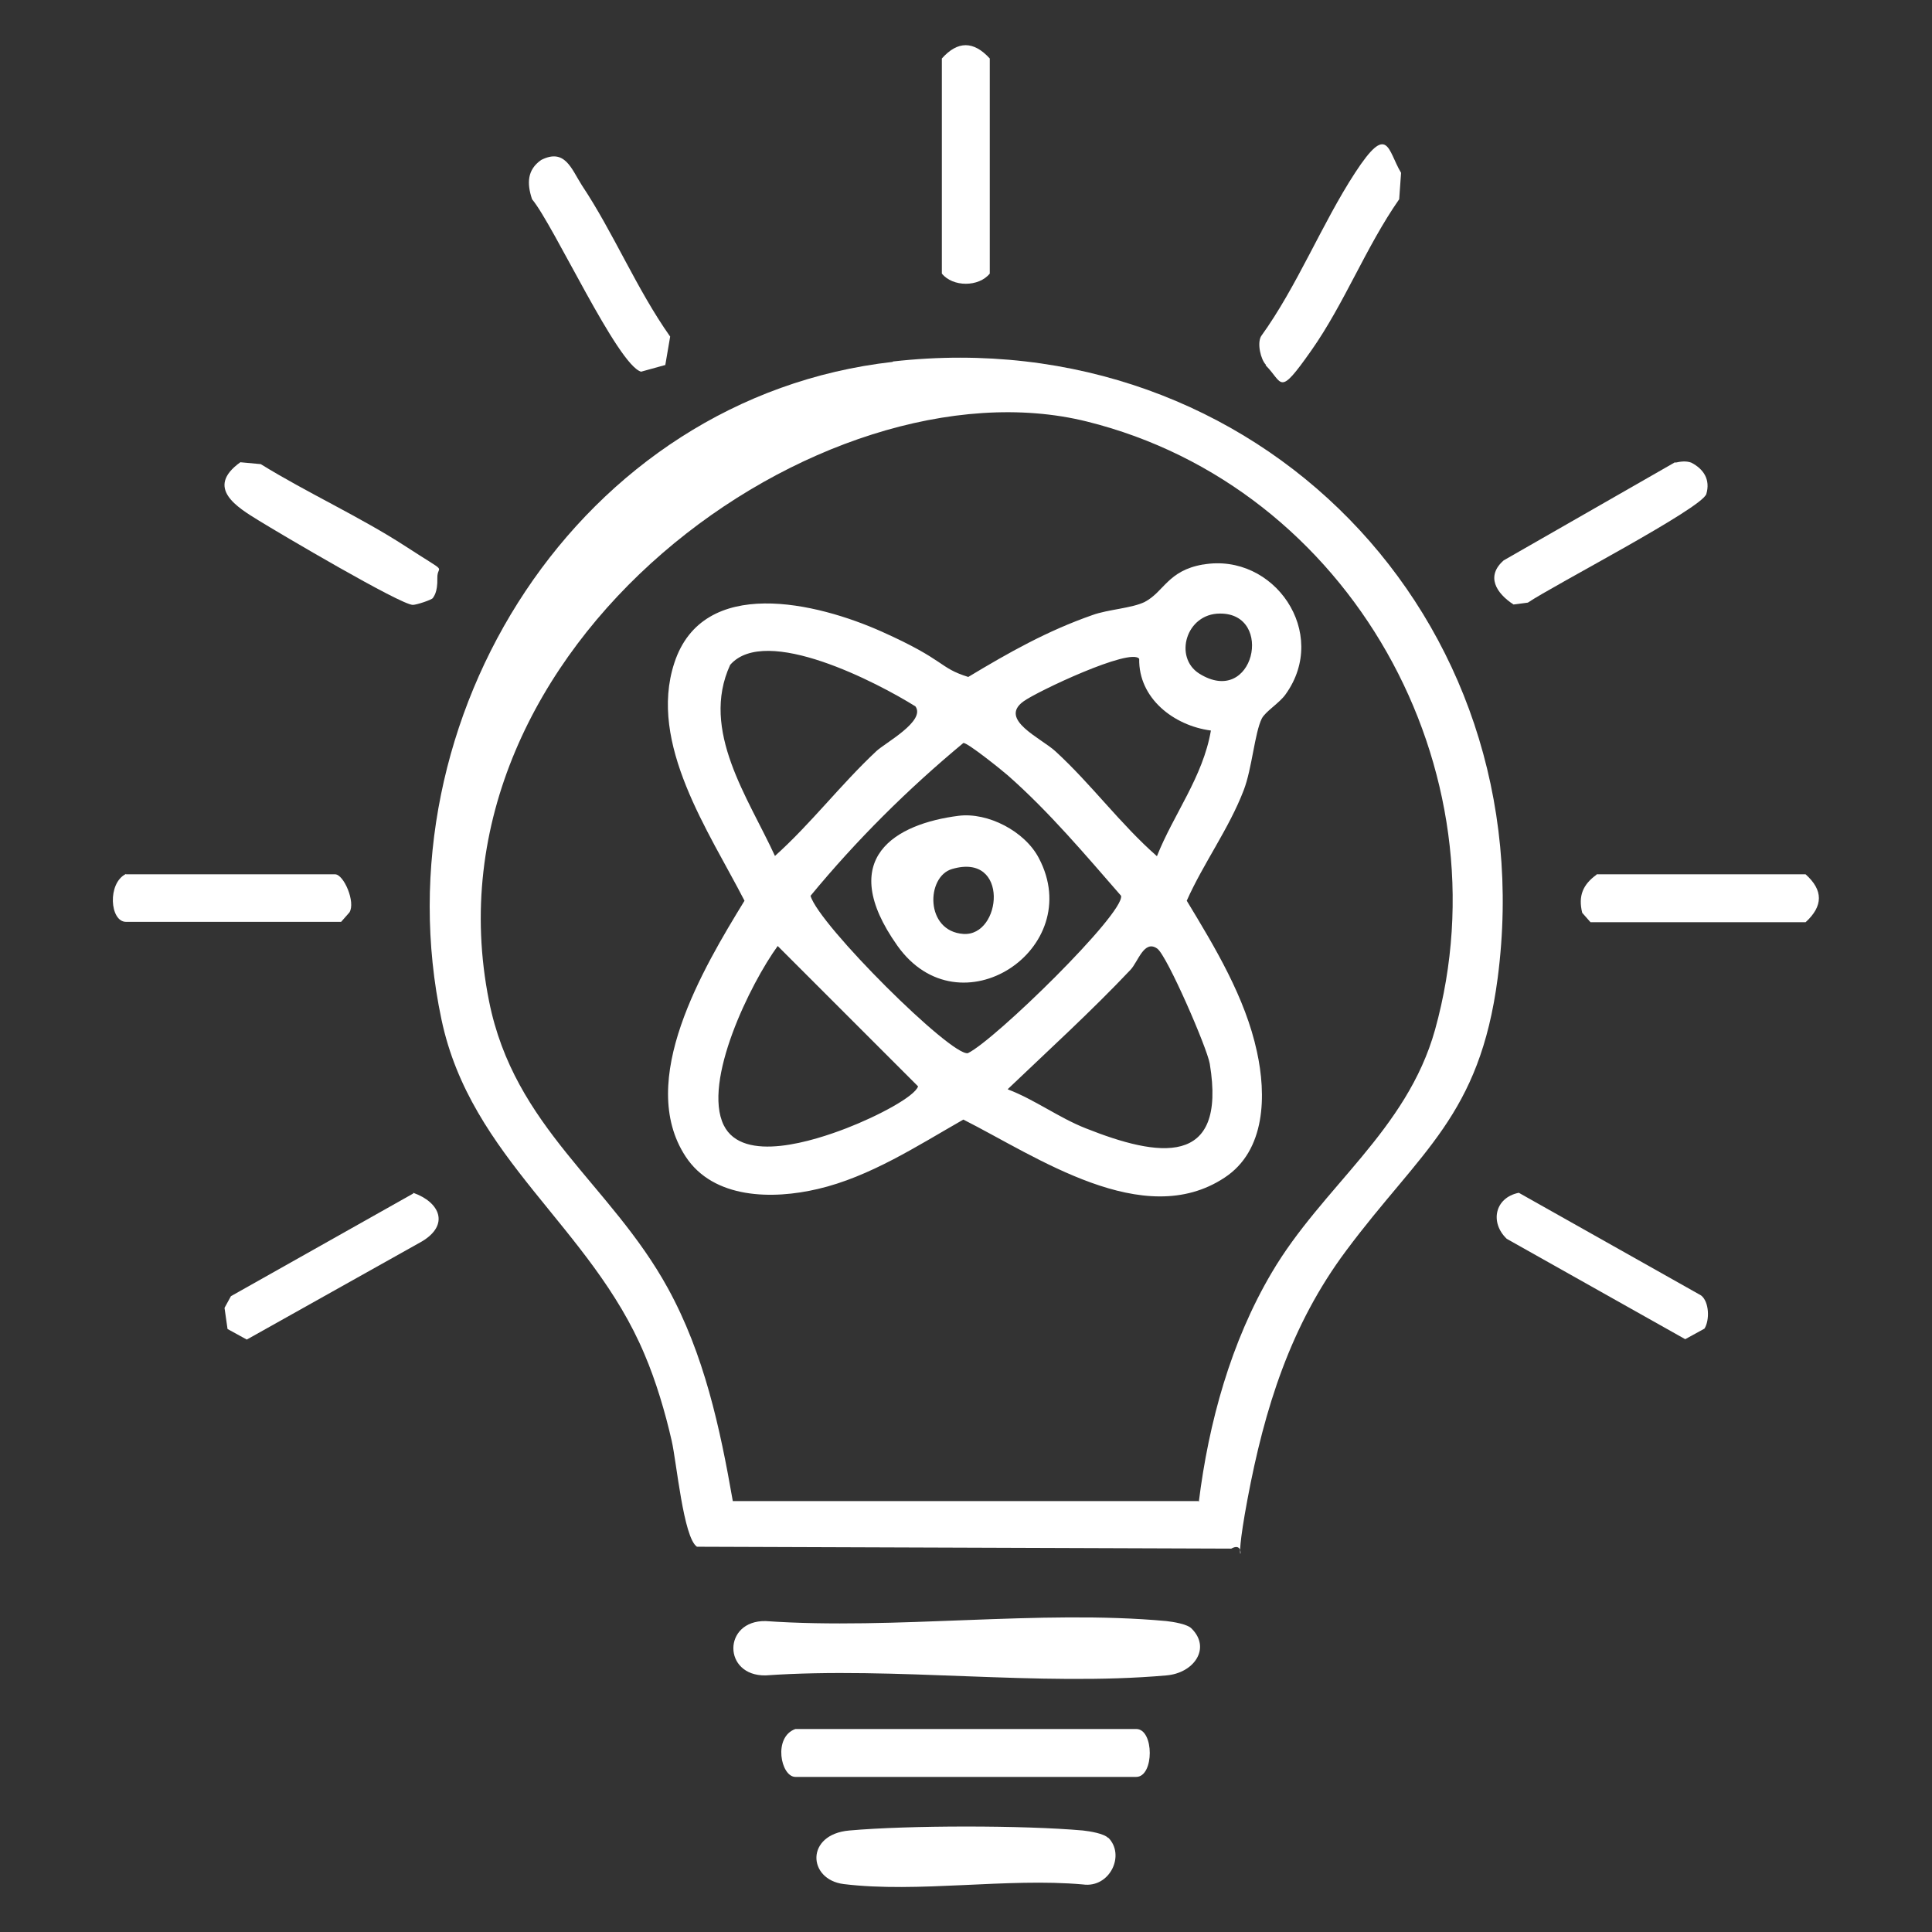 <?xml version="1.0" encoding="UTF-8"?>
<svg id="Layer_1" xmlns="http://www.w3.org/2000/svg" version="1.1" xmlns:svgjs="http://svgjs.com/svgjs" xmlns:xlink="http://www.w3.org/1999/xlink" viewBox="0 0 512 512">
  <rect x="0" y="0" width="512" height="512" fill="#333333" stroke="none"/>
  <!-- Generator: Adobe Illustrator 29.2.1, SVG Export Plug-In . SVG Version: 2.1.0 Build 116)  -->
  <defs>
    <style>
      .st0 {
        fill: #fff;
      }
    </style>
  </defs>
  <g>
    <path class="st0" d="M1062.2-254.8c8.1,7.8,21.5,7.4,28.5,18.1,16.1,24.5-12.5,34.9-12.4,55.5.1,19.8,22.2,25.3,15.5,48.8-5.2,18.3-27.3,15.8-36.6,31.7-10.1,17.1,5.1,31.3-9.4,47.7-15.1,17-30.8,2.3-47.8,10.7-18.1,8.9-14.8,32-33.6,37.4-22.9,6.6-26.6-12.4-43.2-14.1s-11.8-.2-16.9,1.4c-13.2,4.1-15.6,16.8-34.4,13.7s-18.4-27.1-34-37c-17.7-11.3-34.2,5.8-50.7-12-14.7-16,.7-30.4-9.4-47.7-9.3-15.8-31.3-13.4-36.6-31.7-6.8-23.7,15.5-28.7,15.5-48.8s-20.9-25.7-16.5-47.1c3.9-18.7,27.8-17.9,37.1-32.6,11.1-17.5-5.9-36.3,12.7-51.3,16-12.9,31.5,1.6,47.9-9.3s12.9-30.9,30.8-36.1c23.7-6.8,29.1,15.5,48.8,15.5s30.5-27.8,54.6-12.9c12.2,7.5,11.7,25,25,33.5,17.7,11.2,36.3-5.8,51.3,12.7,14,17.3-4.2,36.5,13.7,53.9ZM1006.5-264.6c-64.5-68.6-180.9-41.8-206.4,49-27.8,99.1,67.7,185.8,163.3,148,79.7-31.5,101.6-134.7,43-197Z"/>
    <path class="st0" d="M808.4-27c7.7.2,14.5-3.9,21.4,1.1,5.2,3.8,8.6,17.5,14.6,24.4,11.1,12.9,27.7,17.7,44.4,13.6,16-3.8,26.3-26.1,43.1-6.7-8.9,13.8-55.1,126.6-61.9,128.6s-5.9.7-7.3-2c-5.1-8.8-21.2-65.5-26.6-68.1-2.1-1-3.7-.8-5.9-.4-19.4,3.9-43.4,18.5-63.4,23.2-6.1,1.3-8.8-4.2-6.6-9.5l48.3-104.2Z"/>
    <path class="st0" d="M1025.2-27l47.2,101.1c3.6,6,6.1,16.7-4.1,15.4l-62.3-22.8c-2.4-.8-4.7-1.1-7,0-5.2,2.5-21.9,59.4-26.6,68.2-7.1,6.3-10-.2-13.1-6.1-11.9-22.3-20.5-46.9-32-69.5l20.4-45.9c17.1,1.4,34.4-2.5,45-17,10.1-13.8,7.5-30.9,32.6-23.3Z"/>
    <path class="st0" d="M981.4-181.4c-19.5,19.8-41.8,46.1-62.4,63.7s-15.9,11.6-26.6,4.1c-10.6-7.5-37.3-35.7-47.6-46.5-4.5-4.8-10-10.3-10.3-16.9-.9-17.5,15.8-25.3,29.4-15.4,13.3,9.7,25.2,29.1,39.5,38.2l70.5-70.3c12-11.1,31.3-2.5,30.7,13.9-.4,11.9-15.8,21.5-23.3,29.1Z"/>
  </g>
  <g>
    <path class="st0" d="M236.6,95.8c96.4-10.9,172.8,67.9,160.3,163.4-4.8,36.6-20.4,45.7-40.2,72.3-14.7,19.7-21.6,41.8-26.1,65.8s.9,10.2-4.3,13.1l-141.6-.5c-3.6-2.4-5.4-22.5-6.7-28.1-1.7-7.5-4.2-15.9-7.2-22.9-14.2-33.8-46-51.8-53.8-88.7-16.9-79.8,36.4-164.9,119.6-174.3ZM317.7,398c2.6-21,8.5-42.4,19.3-60.7,13.4-22.8,35.8-37.6,43.3-64.4,19.2-69.1-22.5-143.9-92.3-161.2s-177.3,59.2-158.4,153.6c6.7,33.6,32.2,48.4,47.4,76.1,9.6,17.5,13.8,36.9,17.2,56.4h123.4Z"/>
    <path class="st0" d="M315.8,431.6c5.2,5.2.6,11.8-6.7,12.4-33.9,3-71.9-2.4-106.2,0-11.4.2-11.4-14.6,0-14.4,34.3,2.4,72.5-3.1,106.2,0,1.8.2,5.6.8,6.7,2Z"/>
    <path class="st0" d="M210.8,458.2h90.3c4.8,0,4.8,12.7,0,12.7h-90.3c-3.9,0-6-10.6,0-12.7Z"/>
    <path class="st0" d="M293.7,487c4.6,4.6.4,13.4-6.7,12.4-20.1-1.8-43.7,2.3-63.4-.1-9.6-1.2-10.2-13.2,1.5-14.2,15.7-1.4,46.2-1.4,61.9,0,1.8.2,5.6.8,6.7,2Z"/>
    <path class="st0" d="M335.5,96.7c-1.4-1.4-2.4-5.7-1.3-7.6,9.6-13.3,16.1-29.8,24.9-43.3s8.6-6,12.2,0l-.5,7c-8.8,12.6-14.5,27.6-23.3,40.1s-7.4,8.6-12.1,3.9Z"/>
    <path class="st0" d="M176.4,96.7l-6.5,1.8c-6.2-1.7-23.2-38.9-28.9-45.7-1.4-4.2-1.3-7.8,2.4-10.4,6.3-3.2,8,2.3,10.8,6.7,8.4,12.6,14.5,27.5,23.4,40.1l-1.3,7.6Z"/>
    <path class="st0" d="M109.5,316.1c7.1,2.5,9.7,8.5,2.3,12.9l-46.4,26-5.1-2.8-.8-5.6,1.7-3.1,48.3-27.2Z"/>
    <path class="st0" d="M114.7,158.5c-.4.5-4.3,1.8-5.3,1.8-3.2,0-35.4-19-40.9-22.4s-14.3-8.6-4.8-15.4l5.4.5c12.3,7.6,26.4,14,38.4,21.8s8.3,4.5,8.4,8.4-1,4.9-1.2,5.3Z"/>
    <path class="st0" d="M444,122.6c1.4-.3,2.8-.5,4.2,0,3.3,1.7,5.1,4.5,4,8.3s-40.5,24.2-47.3,28.8l-3.8.5c-4.6-3-7.4-7.5-2.6-11.7l45.4-26Z"/>
    <path class="st0" d="M402.5,316.1l48.3,27.2c2.2,1.7,2.3,6.6.9,8.8l-5.1,2.8-47.3-26.6c-4.5-4.3-3.2-10.9,3.2-12.2Z"/>
    <path class="st0" d="M249.6,15.5c4.2-4.7,8.4-4.7,12.7,0v57c-2.9,3.6-9.8,3.6-12.7,0V15.5Z"/>
    <path class="st0" d="M33.4,231.7h55.4c2.3,0,5.5,7.4,3.8,10.1l-2.2,2.5h-57c-4.3,0-5-10.3,0-12.7Z"/>
    <path class="st0" d="M423.1,231.7h55.4c4.7,4.2,4.7,8.4,0,12.7h-57l-2.2-2.5c-1.1-4.5.2-7.5,3.8-10.1Z"/>
    <path class="st0" d="M318.9,149.6c18.7-3.2,33.5,18.1,21.8,34.4-1.6,2.3-5.3,4.5-6.3,6.4-1.9,3.8-2.6,13.3-4.8,19-3.9,10.2-10.7,19.4-15.1,29.3,7.5,12.4,15.5,25.6,18.6,40,2.5,11.4,2.4,26.2-8.6,33.4-21.5,14.2-49.8-5.6-69.2-15.4-12.1,6.9-24.8,15.2-38.6,18.4-11.9,2.8-27.6,2.7-35-8.6-13.2-20.1,4.7-50,15.6-67.8-9.4-18.3-25.6-41.6-18.6-63,7.6-23.3,37.8-16,55-8.3s14.9,9.5,22.9,12c10.8-6.5,20.9-12.2,32.9-16.4,4.1-1.5,10.5-1.8,13.9-3.5,5.1-2.7,6.1-8.3,15.4-9.9ZM323.3,162.6c-9,0-12.3,11.6-5.5,15.9,14.5,9.1,20-16,5.5-15.9ZM205.3,226.9c9.6-8.6,17.4-18.9,26.9-27.8,2.3-2.2,13.2-8,10.4-11.9-9.9-6.2-39.7-21.8-49.1-11-8,17.4,4.8,35.2,11.9,50.7ZM301.9,174.6c-2.2-3.1-27.2,8.7-30.7,11.3-6.6,4.8,4.7,9.7,8.5,13.2,9.6,8.8,17.2,19.3,26.9,27.8,4.4-11.1,12.2-21,14.3-33.3-9.9-1.3-19.2-8.6-19-19ZM255.3,196.9c-14.7,12.2-28.3,25.7-40.5,40.5,2.2,7.7,37.3,42.6,41.7,41.7,7.1-3.4,41.5-37,40.6-41.7-9.5-10.9-19.1-22.3-30-31.9-1.6-1.4-10.8-8.8-11.8-8.6ZM206.1,250.7c-7.2,9.9-20,35.9-14.3,47.5,5.1,10.3,24.2,4,32.5.8s18.1-8.4,19-11.1l-37.2-37.2ZM267.1,288.7c7.1,2.7,13.5,7.5,20.6,10.3,19.1,7.6,37.5,10.7,32.9-17.1-.7-4.2-11.3-28.6-13.9-30.5-3.5-2.5-5.1,3.5-7.1,5.6-10.4,11-21.6,21.2-32.5,31.6Z"/>
    <path class="st0" d="M254,216.2c7.8-1,17.6,4.1,21.3,11.2,12.7,24-21,46.5-37.5,23.2s-.3-32.3,16.2-34.4ZM252.3,230.3c-6.9,2-7.2,16.5,3,17.2s12.3-21.7-3-17.2Z"/>
  </g>
</svg>